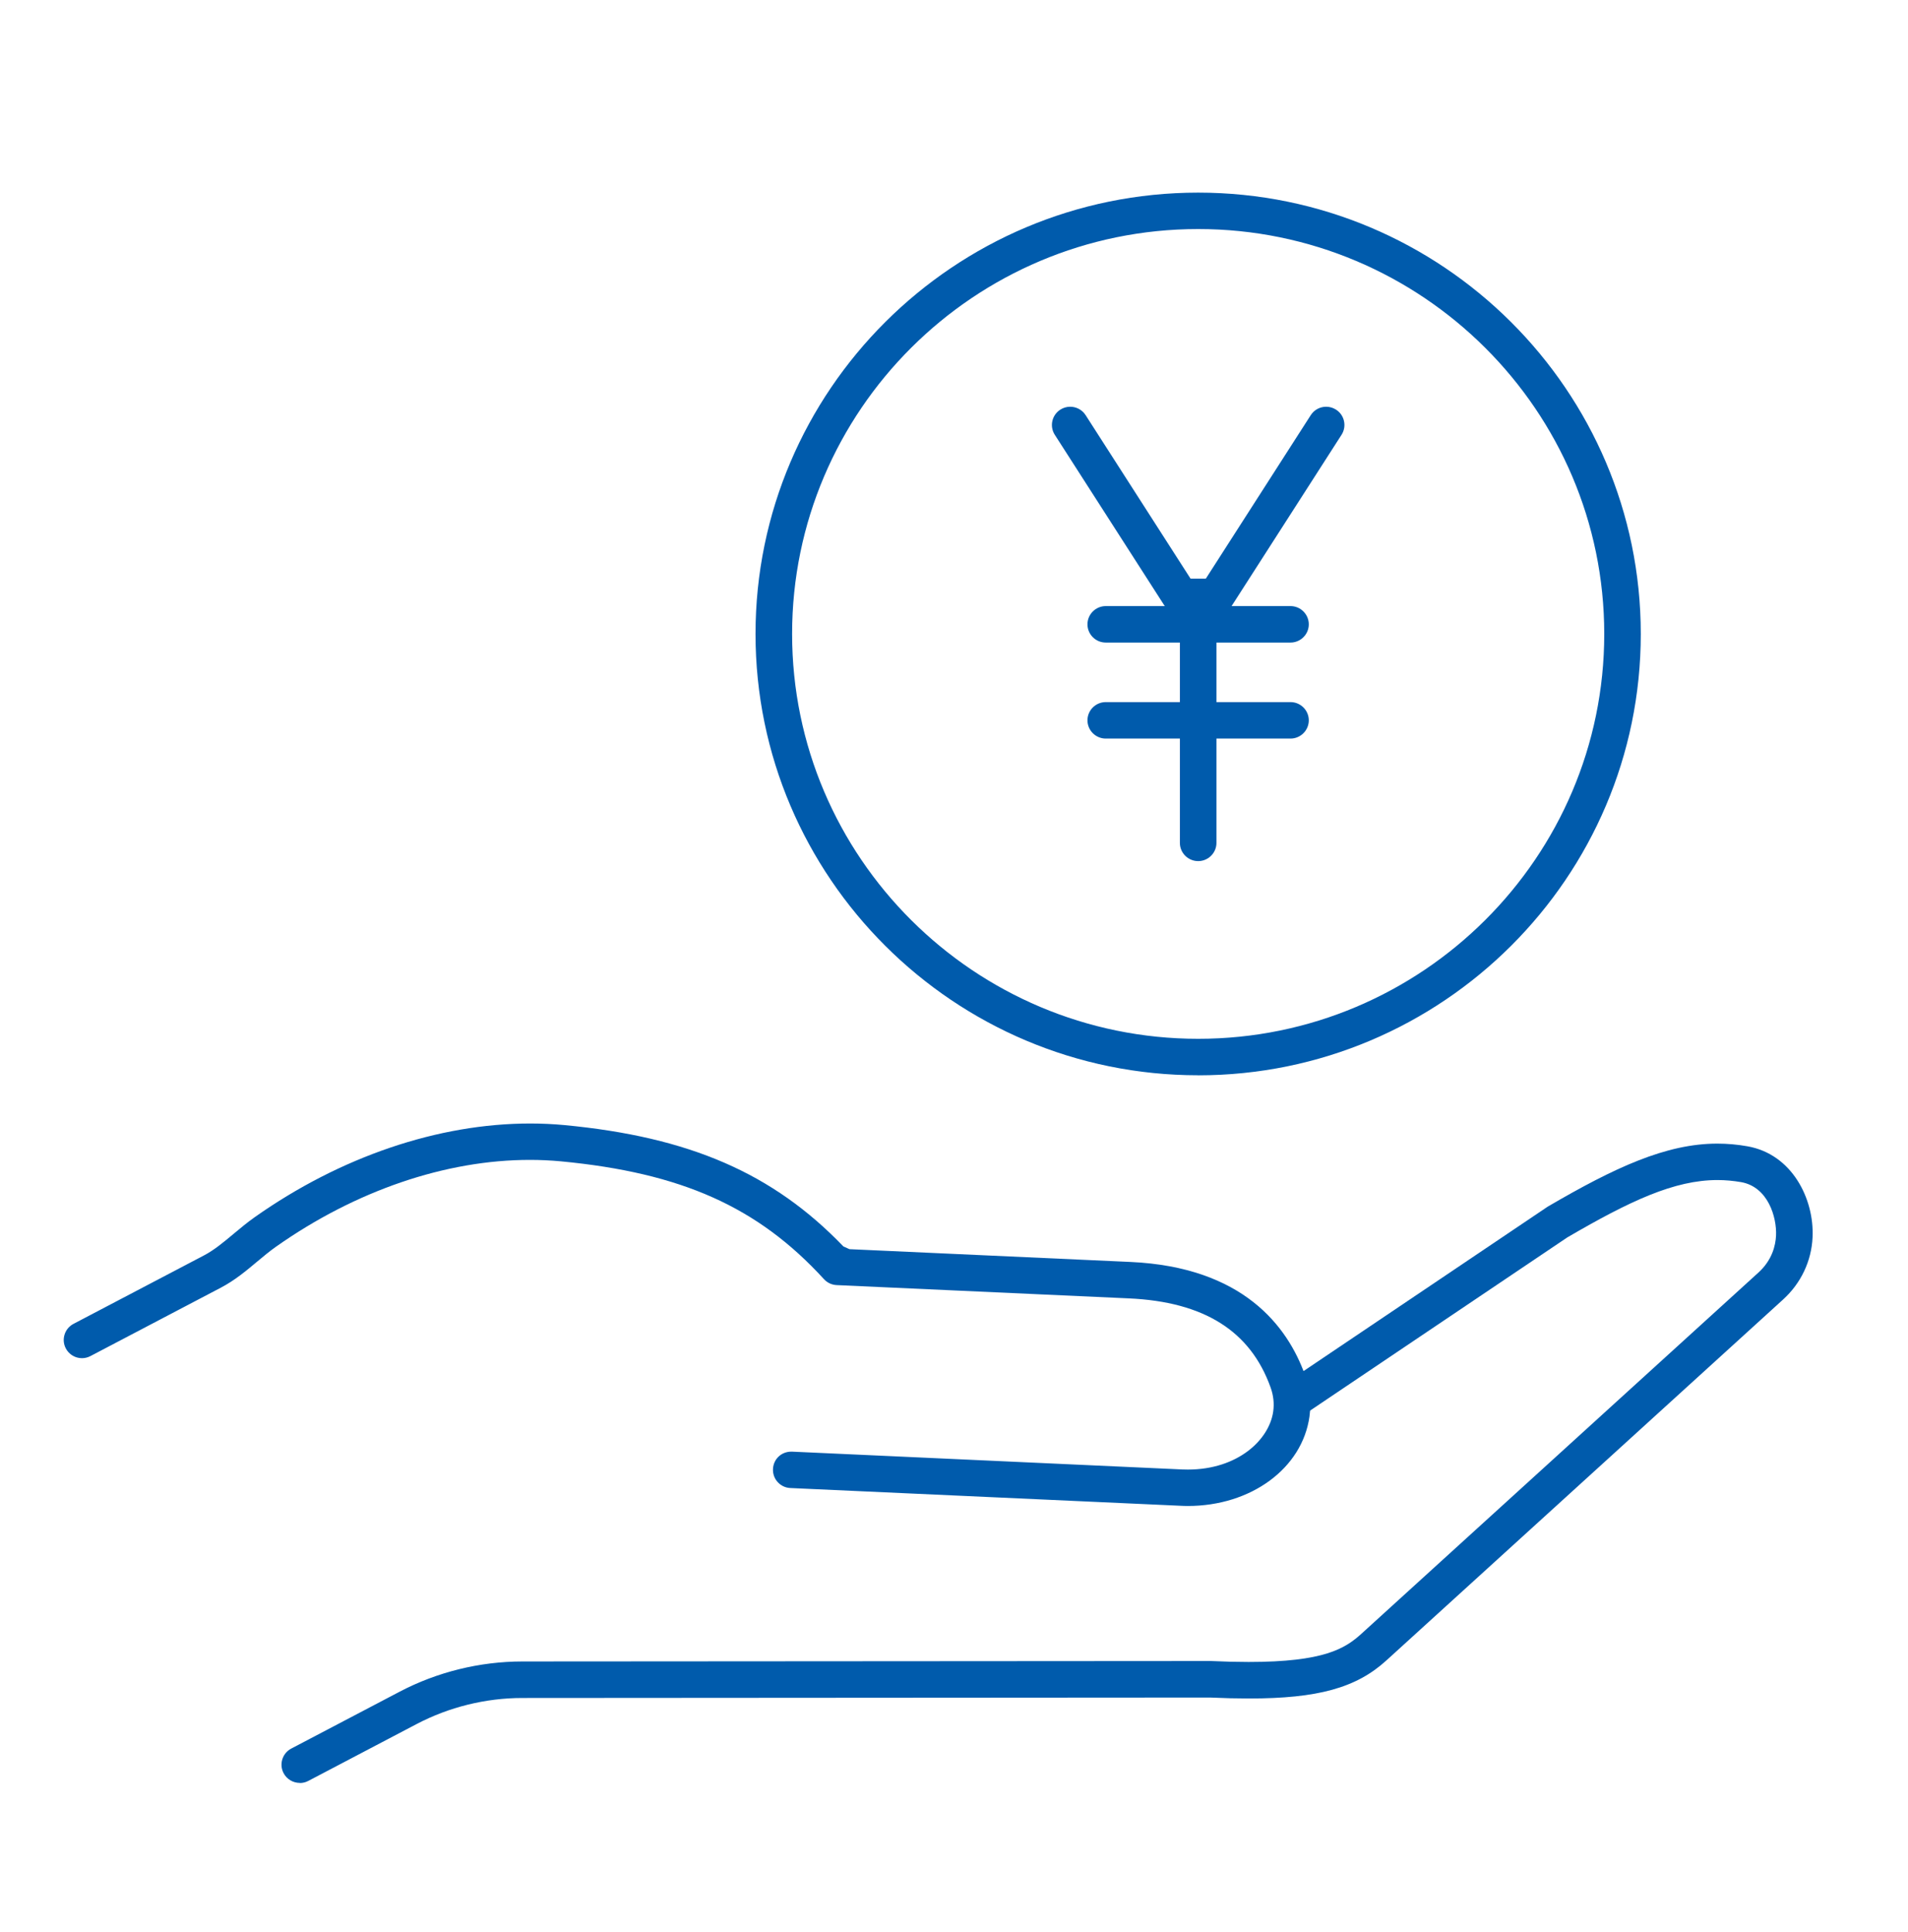 <svg width="80" height="81" viewBox="0 0 80 81" fill="none" xmlns="http://www.w3.org/2000/svg">
<g clip-path="url(#clip0_1503_12607)">
<path d="M12.571 74.742C12.285 74.742 12.024 74.585 11.891 74.334C11.694 73.962 11.838 73.498 12.213 73.302L16.753 70.92C18.333 70.091 20.113 69.653 21.898 69.651L50.74 69.632H50.749C50.749 69.632 50.764 69.632 50.772 69.632C51.342 69.659 51.874 69.672 52.353 69.672C55.519 69.672 56.4 69.109 57.087 68.485L73.731 53.345C74.305 52.822 74.448 52.212 74.467 51.793C74.501 51.034 74.136 49.756 73 49.556C72.674 49.5 72.341 49.469 72.013 49.469C70.196 49.469 68.332 50.349 65.727 51.867L65.706 51.88L54.606 59.353C54.48 59.438 54.332 59.483 54.178 59.483C53.923 59.483 53.684 59.356 53.542 59.147C53.429 58.979 53.387 58.775 53.425 58.575C53.463 58.375 53.578 58.201 53.749 58.088L64.879 50.594C64.89 50.587 64.903 50.577 64.918 50.57C67.7 48.947 69.853 47.942 72.004 47.942C72.426 47.942 72.839 47.978 73.267 48.054C75.139 48.382 76.071 50.262 75.999 51.865C75.954 52.865 75.514 53.792 74.765 54.475L58.121 69.615C56.865 70.757 55.254 71.203 52.372 71.203C51.87 71.203 51.334 71.19 50.732 71.163L21.9 71.182C20.362 71.182 18.829 71.561 17.467 72.275L12.929 74.657C12.817 74.716 12.698 74.746 12.573 74.746L12.571 74.742Z" fill="#005BAC"/>
<path d="M49.796 63.132C49.696 63.132 49.595 63.13 49.495 63.124L33.139 62.38C32.934 62.371 32.745 62.282 32.609 62.133C32.472 61.984 32.401 61.788 32.41 61.584C32.429 61.169 32.758 60.855 33.177 60.855H33.211L49.565 61.601C49.647 61.605 49.726 61.606 49.806 61.606C51.909 61.606 53.22 60.351 53.384 59.172C53.432 58.836 53.394 58.496 53.273 58.16C52.424 55.795 50.482 54.573 47.331 54.43L35.08 53.873C34.875 53.864 34.686 53.775 34.548 53.624C31.779 50.598 28.581 49.166 23.511 48.684C23.09 48.645 22.655 48.624 22.219 48.624C18.682 48.624 14.899 49.917 11.568 52.267C11.305 52.452 11.055 52.661 10.79 52.882C10.317 53.279 9.84 53.677 9.26 53.981L3.794 56.848C3.682 56.906 3.563 56.937 3.438 56.937C3.152 56.937 2.892 56.78 2.76 56.529C2.665 56.348 2.646 56.142 2.707 55.947C2.767 55.753 2.9 55.593 3.082 55.498L8.548 52.631C8.984 52.403 9.378 52.072 9.796 51.723C10.08 51.485 10.37 51.244 10.686 51.021C14.274 48.492 18.373 47.099 22.231 47.099C22.713 47.099 23.192 47.121 23.66 47.165C28.913 47.663 32.412 49.184 35.362 52.252L35.618 52.367L47.403 52.903C52.121 53.118 53.985 55.6 54.717 57.644C54.922 58.215 54.984 58.8 54.905 59.381C54.602 61.555 52.456 63.133 49.802 63.133L49.796 63.132Z" fill="#005BAC"/>
<path d="M50.238 26.938C49.974 26.938 49.734 26.806 49.592 26.585L44.226 18.227C43.998 17.872 44.103 17.398 44.459 17.172C44.582 17.092 44.726 17.051 44.871 17.051C45.135 17.051 45.377 17.183 45.519 17.404L49.919 24.259H50.558L54.958 17.404C55.1 17.183 55.341 17.051 55.604 17.051C55.75 17.051 55.892 17.092 56.017 17.172C56.373 17.398 56.477 17.872 56.249 18.227L50.883 26.585C50.741 26.806 50.501 26.938 50.238 26.938Z" fill="#005BAC"/>
<path d="M50.238 36.099C49.815 36.099 49.471 35.756 49.471 35.335V26.173C49.471 25.752 49.815 25.408 50.238 25.408C50.66 25.408 51.004 25.752 51.004 26.173V35.335C51.004 35.756 50.66 36.099 50.238 36.099Z" fill="#005BAC"/>
<path d="M46.363 26.937C45.94 26.937 45.596 26.594 45.596 26.173C45.596 25.752 45.94 25.408 46.363 25.408H54.109C54.531 25.408 54.876 25.752 54.876 26.173C54.876 26.594 54.531 26.937 54.109 26.937H46.363Z" fill="#005BAC"/>
<path d="M46.363 30.962C45.94 30.962 45.596 30.618 45.596 30.197C45.596 29.776 45.94 29.433 46.363 29.433H54.109C54.531 29.433 54.876 29.776 54.876 30.197C54.876 30.618 54.531 30.962 54.109 30.962H46.363Z" fill="#005BAC"/>
<path d="M50.238 45.077C40.003 45.077 31.678 36.777 31.678 26.575C31.678 16.373 40.003 8.075 50.238 8.075C60.472 8.075 68.796 16.375 68.796 26.577C68.796 36.779 60.47 45.079 50.238 45.079V45.077ZM50.238 9.602C40.85 9.602 33.212 17.217 33.212 26.575C33.212 35.934 40.85 43.548 50.238 43.548C59.626 43.548 67.264 35.934 67.264 26.575C67.264 17.217 59.626 9.602 50.238 9.602Z" fill="#005BAC"/>
</g>
<defs>
<clipPath id="clip0_1503_12607">
<rect width="80" height="80" fill="white" transform="translate(0 0.742)"/>
</clipPath>
</defs>
</svg>
